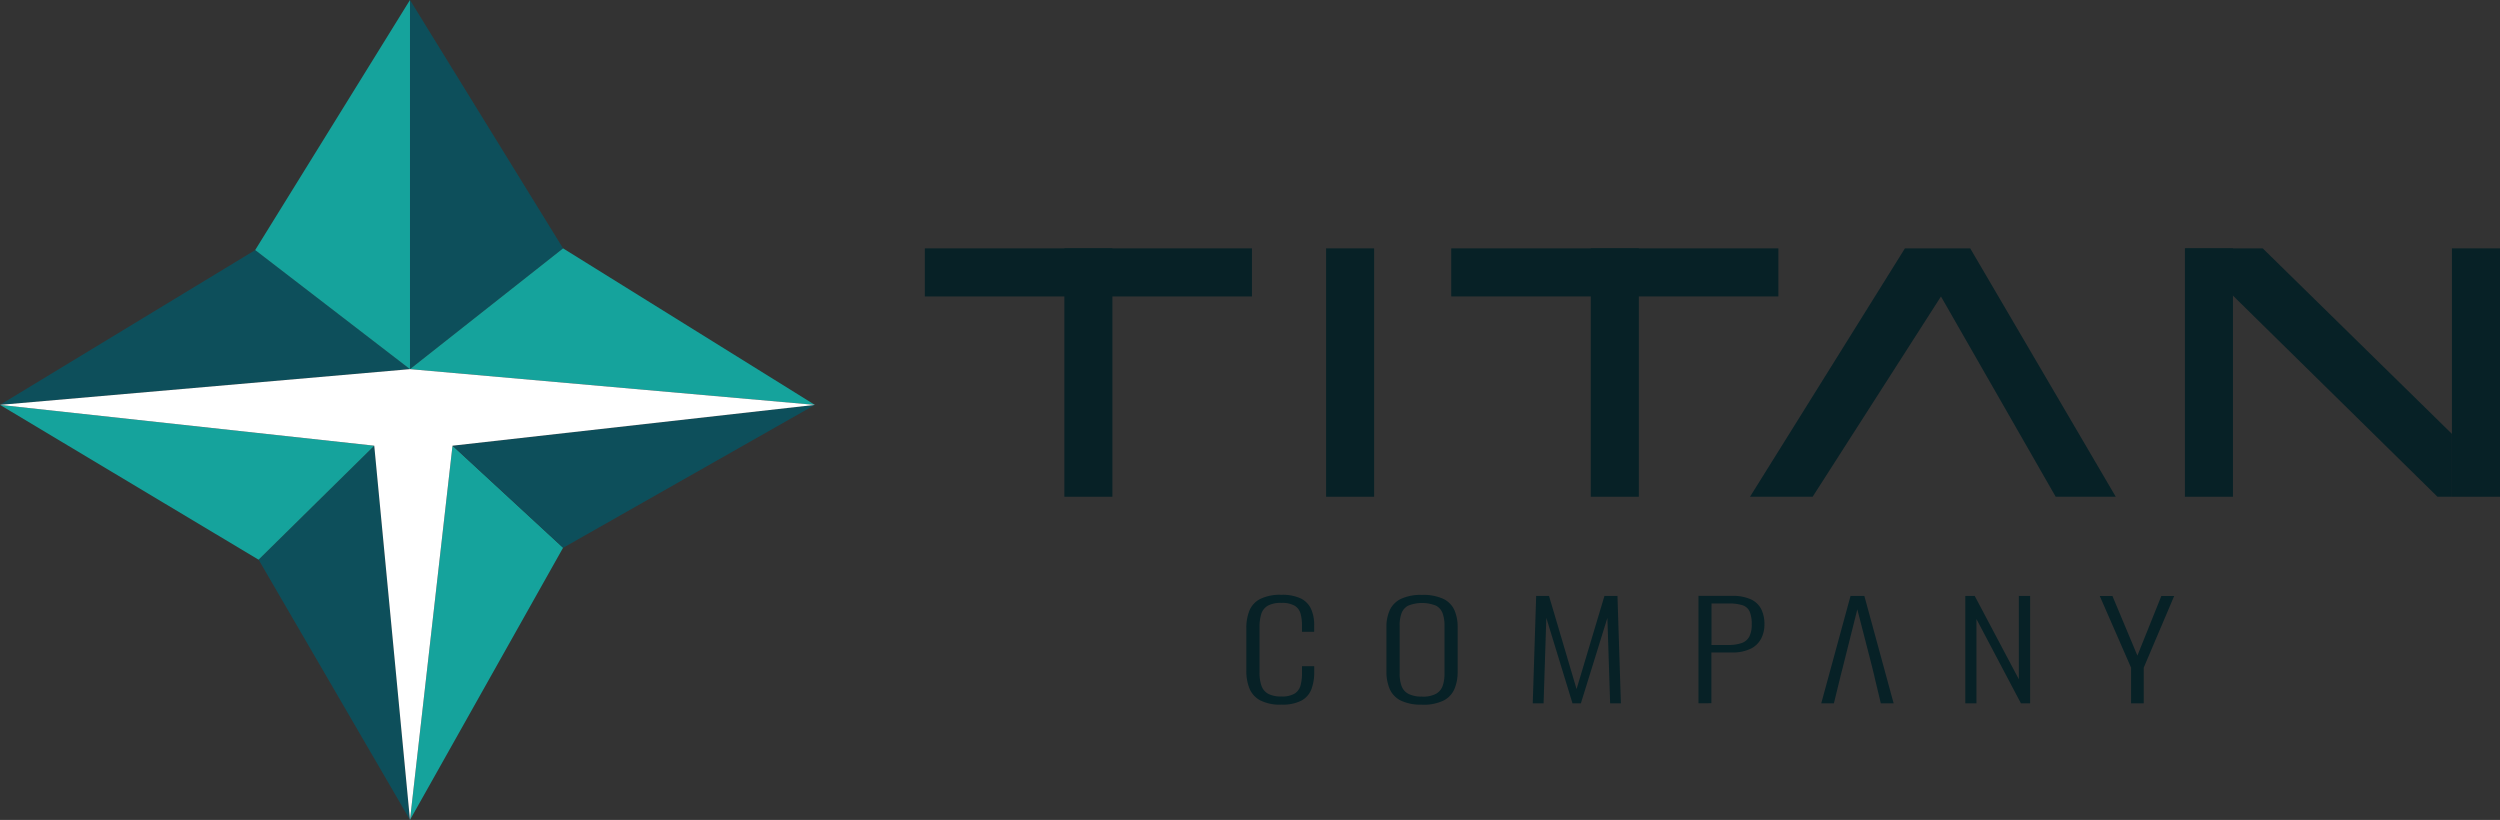 <svg xmlns="http://www.w3.org/2000/svg" width="102.419" height="33.592" viewBox="0 0 102.419 33.592">
  <rect x="0" y="0" width="102.419" height="33.592" fill="#333333" stroke="none"/>
  <g id="Group_364" data-name="Group 364" transform="translate(-5.727)" style="isolation: isolate">
    <path id="Path_1435" data-name="Path 1435" d="M134.676,106.421l6.272-11.151-4.53-4.182Z" transform="translate(-112.153 -72.83)" fill="#15a39c"/>
    <path id="Path_1436" data-name="Path 1436" d="M158.213,82.745,147.9,88.6l-4.53-4.182Z" transform="translate(-119.102 -66.158)" fill="#0d4f5b"/>
    <path id="Path_1437" data-name="Path 1437" d="M134.676,0V15.124l6.272-4.948Z" transform="translate(-112.153 -0.001)" fill="#0d4f5b"/>
    <path id="Path_1438" data-name="Path 1438" d="M50.888,57.449l16.8-1.464-6.342-4.879Z" transform="translate(-45.161 -40.863)" fill="#0d4f5b"/>
    <path id="Path_1439" data-name="Path 1439" d="M109.937,106.421l-1.464-15.332-4.739,4.669Z" transform="translate(-87.413 -72.83)" fill="#0d4f5b"/>
    <path id="Path_1440" data-name="Path 1440" d="M134.676,55.708l6.272-4.948,10.314,6.412Z" transform="translate(-112.153 -40.585)" fill="#15a39c"/>
    <path id="Path_1441" data-name="Path 1441" d="M109.38,0l-6.342,10.245,6.342,4.879Z" transform="translate(-86.857 -0.001)" fill="#15a39c"/>
    <path id="Path_1442" data-name="Path 1442" d="M50.888,82.745l15.332,1.673-4.739,4.669Z" transform="translate(-45.161 -66.158)" fill="#15a39c"/>
    <path id="Path_1443" data-name="Path 1443" d="M84.271,76.908,67.684,75.444l-16.8,1.464L66.22,78.58l1.464,15.332L69.426,78.58Z" transform="translate(-45.161 -60.321)" fill="#fff"/>
    <g id="Group_314" data-name="Group 314" transform="translate(43.615 10.175)">
      <rect id="Rectangle_280" data-name="Rectangle 280" width="13.402" height="1.97" fill="#072126"/>
      <rect id="Rectangle_281" data-name="Rectangle 281" width="1.969" height="10.175" transform="translate(5.716 0)" fill="#072126"/>
      <rect id="Rectangle_282" data-name="Rectangle 282" width="13.402" height="1.969" transform="translate(21.566 0)" fill="#072126"/>
      <rect id="Rectangle_283" data-name="Rectangle 283" width="1.969" height="10.175" transform="translate(27.282 0)" fill="#072126"/>
      <rect id="Rectangle_284" data-name="Rectangle 284" width="1.969" height="10.175" transform="translate(16.438 0)" fill="#072126"/>
      <rect id="Rectangle_285" data-name="Rectangle 285" width="1.969" height="10.175" transform="translate(51.622 0)" fill="#072126"/>
      <rect id="Rectangle_286" data-name="Rectangle 286" width="1.97" height="10.175" transform="translate(62.562)" fill="#072126"/>
      <path id="Path_1444" data-name="Path 1444" d="M213.351,187.724h3.19l7.75,7.6V197.9H223.7Z" transform="translate(-161.73 -187.724)" fill="#072126"/>
      <path id="Path_1445" data-name="Path 1445" d="M139.721,197.9h2.565l5.258-8.205,4.7,8.205h2.461l-5.962-10.175h-2.676Z" transform="translate(-105.915 -187.724)" fill="#072126"/>
      <g id="Group_311" data-name="Group 311" transform="translate(13.171 14.197)">
        <g id="Group_313" data-name="Group 313">
          <path id="Path_1446" data-name="Path 1446" d="M55.871,250.892a1.755,1.755,0,0,1-.887-.185.971.971,0,0,1-.431-.5,1.924,1.924,0,0,1-.119-.692v-1.748a1.936,1.936,0,0,1,.123-.717.937.937,0,0,1,.438-.483,1.833,1.833,0,0,1,.876-.174,1.752,1.752,0,0,1,.8.152.9.9,0,0,1,.417.432,1.6,1.6,0,0,1,.126.665v.266h-.5v-.255a1.8,1.8,0,0,0-.06-.494.543.543,0,0,0-.242-.32,1.027,1.027,0,0,0-.54-.114,1.081,1.081,0,0,0-.571.122.6.6,0,0,0-.259.345,1.8,1.8,0,0,0-.067.516v1.873a1.574,1.574,0,0,0,.081.543.6.6,0,0,0,.277.326,1.125,1.125,0,0,0,.54.108.991.991,0,0,0,.54-.119.567.567,0,0,0,.242-.334,1.887,1.887,0,0,0,.06-.5v-.288h.5v.261a1.883,1.883,0,0,1-.116.684.894.894,0,0,1-.406.464,1.683,1.683,0,0,1-.824.166" transform="translate(-54.434 -246.397)" fill="#072126"/>
          <path id="Path_1447" data-name="Path 1447" d="M79.619,250.892a1.877,1.877,0,0,1-.88-.171.958.958,0,0,1-.449-.478,1.789,1.789,0,0,1-.13-.7v-1.824a1.654,1.654,0,0,1,.137-.7.965.965,0,0,1,.456-.459,1.921,1.921,0,0,1,.866-.163,1.941,1.941,0,0,1,.873.163.949.949,0,0,1,.452.459,1.693,1.693,0,0,1,.133.7v1.83a1.774,1.774,0,0,1-.13.7.963.963,0,0,1-.445.475,1.873,1.873,0,0,1-.883.171m0-.331a1.14,1.14,0,0,0,.575-.117.6.6,0,0,0,.27-.326,1.461,1.461,0,0,0,.074-.486V247.64a1.437,1.437,0,0,0-.074-.483.58.58,0,0,0-.27-.318,1.53,1.53,0,0,0-1.146,0,.576.576,0,0,0-.273.318,1.437,1.437,0,0,0-.074.483v1.992a1.461,1.461,0,0,0,.074.486.6.6,0,0,0,.273.326,1.143,1.143,0,0,0,.571.117" transform="translate(-72.42 -246.397)" fill="#072126"/>
          <path id="Path_1448" data-name="Path 1448" d="M102.93,250.974l.14-4.4h.526l1.129,3.817,1.143-3.817h.533l.14,4.4H106.1l-.112-3.5-1.086,3.5h-.344l-1.072-3.5-.112,3.5Z" transform="translate(-91.196 -246.533)" fill="#072126"/>
          <path id="Path_1449" data-name="Path 1449" d="M131,250.973v-4.4h1.36a1.8,1.8,0,0,1,.8.147.887.887,0,0,1,.417.407,1.393,1.393,0,0,1,.126.613,1.276,1.276,0,0,1-.13.573.953.953,0,0,1-.427.421,1.674,1.674,0,0,1-.782.157h-.834v2.079Zm.533-2.389h.68a1.636,1.636,0,0,0,.557-.079.553.553,0,0,0,.312-.263,1.068,1.068,0,0,0,.1-.5,1.312,1.312,0,0,0-.084-.524.479.479,0,0,0-.291-.261,1.836,1.836,0,0,0-.585-.073h-.687Z" transform="translate(-112.477 -246.533)" fill="#072126"/>
          <path id="Path_1450" data-name="Path 1450" d="M153.566,246.574H153l-1.2,4.4h.518l.249-1.021.039-.157.077-.3.106-.423.489-1.948.542,2.105.01.041.058.225h0l.073.3h0l.036.157.244,1.021h.525Z" transform="translate(-128.247 -246.531)" fill="#072126"/>
          <path id="Path_1451" data-name="Path 1451" d="M176.167,250.974v-4.4h.386l1.808,3.415v-3.415h.463v4.4h-.378l-1.822-3.453v3.453Z" transform="translate(-146.713 -246.533)" fill="#072126"/>
          <path id="Path_1452" data-name="Path 1452" d="M200.22,250.974v-1.46l-1.283-2.937h.519l1.023,2.443.981-2.443h.526l-1.248,2.937v1.46Z" transform="translate(-163.974 -246.533)" fill="#072126"/>
        </g>
      </g>
    </g>
  </g>
</svg>
